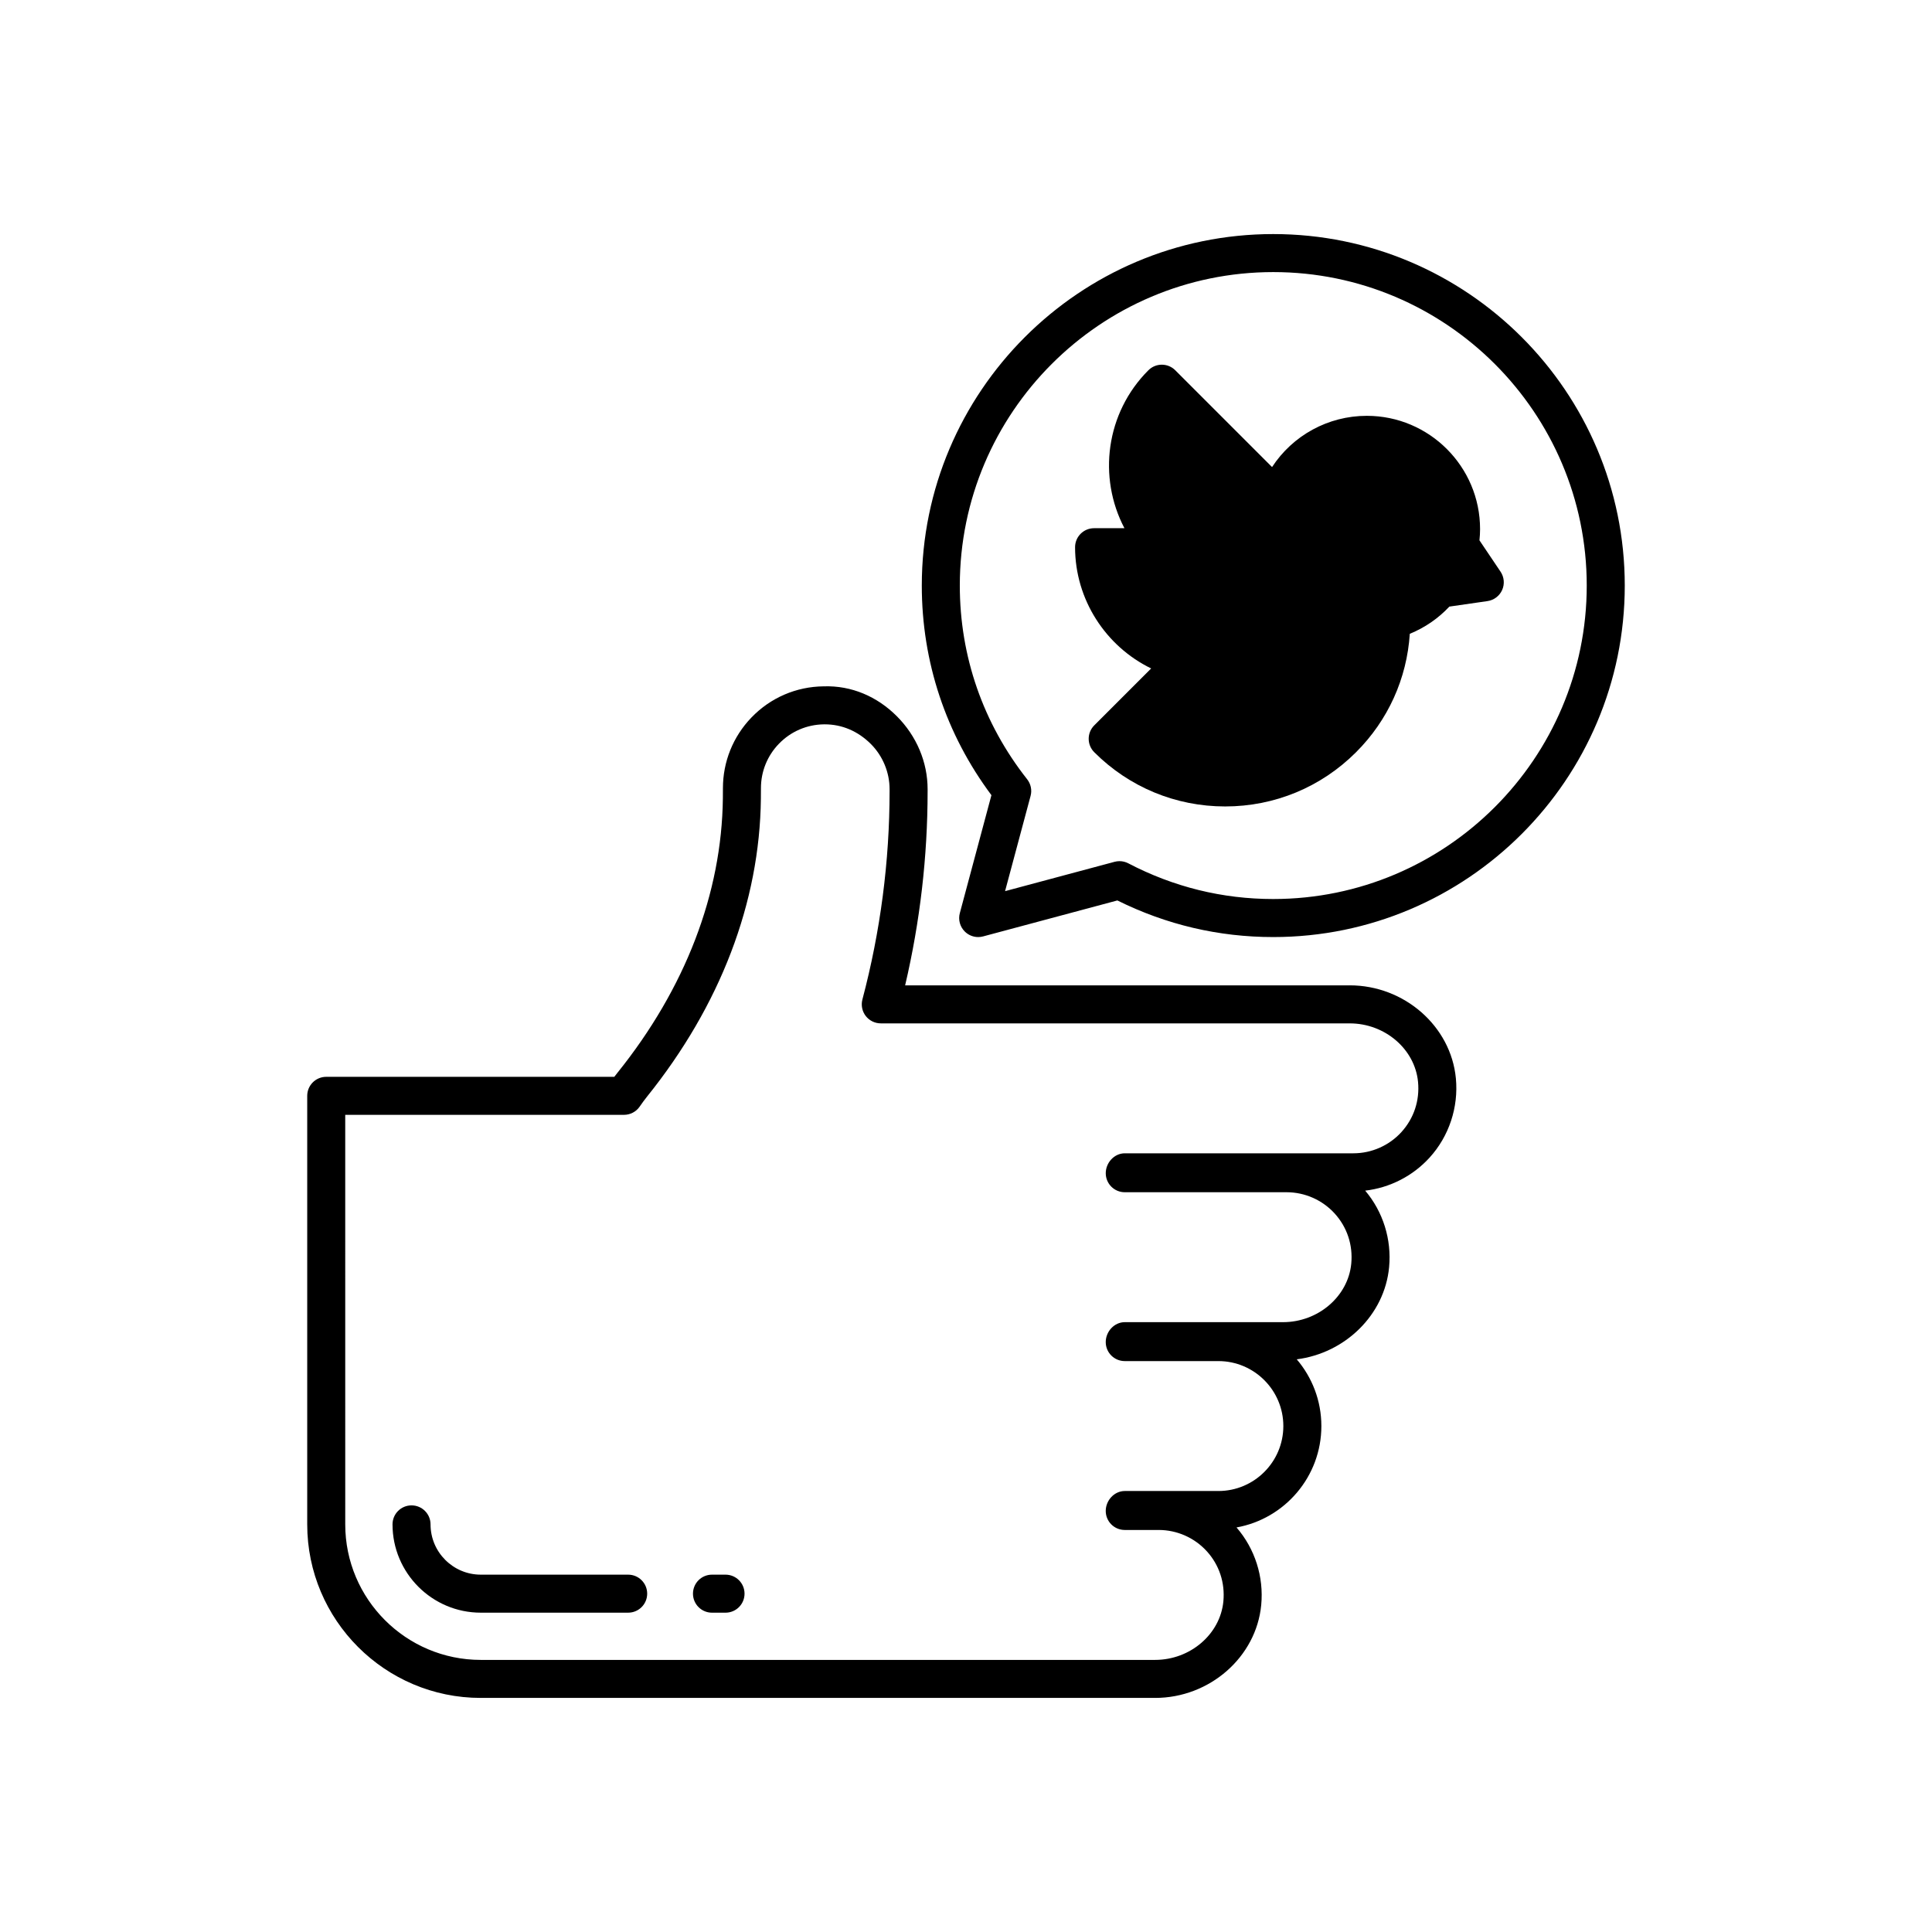 <?xml version="1.0" encoding="UTF-8"?>
<!-- Uploaded to: SVG Repo, www.svgrepo.com, Generator: SVG Repo Mixer Tools -->
<svg fill="#000000" width="800px" height="800px" version="1.1" viewBox="144 144 512 512" xmlns="http://www.w3.org/2000/svg">
 <g>
  <path d="m501.7 405.13h-117.83c3.957-16.879 5.957-34.164 5.957-51.469v-0.523c0-7.121-2.894-14.09-8.211-19.387-5.176-5.152-11.93-8.109-19.324-7.863-7.297 0.074-14.102 3.012-19.164 8.27-4.859 5.055-7.543 11.699-7.543 18.719l-0.016 2.656c-0.285 25.227-9.953 50.395-27.957 72.789-0.281 0.344-0.551 0.695-0.816 1.047h-76.34c-2.785 0-5.039 2.254-5.039 5.039v113.57c0 25.359 20.629 45.988 45.988 45.988h178.71c14.453 0 26.809-10.82 28.121-24.629 0.715-7.469-1.668-14.922-6.547-20.547 12.766-2.277 22.488-13.457 22.488-26.867 0-6.742-2.461-12.922-6.523-17.688 12.832-1.637 23.273-11.77 24.473-24.398 0.703-7.367-1.598-14.711-6.336-20.305 6.516-0.754 12.609-3.852 17.066-8.754 5.16-5.676 7.699-13.34 6.965-21.027-1.32-13.809-13.672-24.625-28.125-24.625zm13.703 38.871c-3.262 3.582-7.906 5.637-12.742 5.637h-60.586c-2.785 0-5.039 2.496-5.039 5.277 0 2.785 2.254 5.039 5.039 5.039h42.887c4.836 0 9.48 2.055 12.742 5.637 3.301 3.637 4.859 8.355 4.394 13.289-0.832 8.695-8.777 15.508-18.098 15.508h-41.93c-2.785 0-5.039 2.496-5.039 5.277 0 2.785 2.254 5.039 5.039 5.039h24.812c9.492 0 17.215 7.723 17.215 17.215 0 9.492-7.723 17.215-17.215 17.215h-24.812c-2.785 0-5.039 2.5-5.039 5.285 0 2.785 2.254 5.039 5.039 5.039h9c4.84 0 9.484 2.055 12.742 5.637 3.301 3.633 4.859 8.348 4.394 13.285-0.828 8.695-8.773 15.512-18.094 15.512h-178.71c-19.805 0-35.91-16.109-35.91-35.91l-0.004-108.54h73.883c1.637 0 3.18-0.797 4.121-2.141 0.633-0.906 1.273-1.812 1.969-2.672 19.434-24.172 29.871-51.484 30.18-78.969l0.016-2.789c0-4.398 1.676-8.566 4.727-11.73 3.168-3.293 7.434-5.133 12.004-5.184h0.184c4.5 0 8.738 1.75 12.195 5.191 3.164 3.156 4.981 7.523 4.981 11.984v0.523c0 18.602-2.426 37.18-7.203 55.219-0.398 1.512-0.074 3.125 0.875 4.363 0.953 1.234 2.43 1.965 3.996 1.965l124.28 0.004c9.312 0 17.266 6.809 18.098 15.504 0.469 4.934-1.094 9.652-4.394 13.289z"/>
  <path d="m336.27 561.3h-3.586c-2.785 0-5.039 2.254-5.039 5.039 0 2.785 2.254 5.039 5.039 5.039h3.586c2.785 0 5.039-2.254 5.039-5.039 0-2.785-2.254-5.039-5.039-5.039z"/>
  <path d="m310.47 561.3h-39.059c-7.34 0-13.312-5.973-13.312-13.32 0-2.785-2.254-5.039-5.039-5.039s-5.039 2.254-5.039 5.039c0 12.898 10.496 23.395 23.391 23.395h39.059c2.785 0 5.039-2.254 5.039-5.039 0-2.781-2.254-5.035-5.039-5.035z"/>
  <path d="m541.66 295.5-5.59-8.309c0.109-1.023 0.164-2.012 0.164-2.977 0-16.551-13.461-30.016-30.012-30.016-10.309 0-19.664 5.238-25.113 13.578l-25.652-25.652c-1.969-1.969-5.156-1.969-7.125 0-11.312 11.312-13.426 28.387-6.344 41.855h-8.043c-2.785 0-5.039 2.254-5.039 5.039 0 13.859 8.109 26.273 20.164 32.125l-15.078 15.082c-1.969 1.969-1.969 5.156 0 7.125 9.266 9.266 21.586 14.367 34.691 14.367 13.102 0 25.422-5.106 34.688-14.371 8.488-8.48 13.465-19.512 14.242-31.383 3.981-1.625 7.539-4.062 10.484-7.207l10.109-1.461c1.711-0.25 3.18-1.359 3.883-2.945 0.703-1.582 0.539-3.414-0.43-4.852z"/>
  <path d="m481.43 206.03c-51.359 0-93.145 41.785-93.145 93.148 0 20.207 6.371 39.359 18.453 55.551l-8.375 31.258c-0.469 1.738 0.031 3.594 1.305 4.867 0.961 0.957 2.242 1.477 3.562 1.477 0.434 0 0.871-0.055 1.305-0.172l35.578-9.531c12.965 6.441 26.852 9.703 41.316 9.703 51.363 0 93.152-41.789 93.152-93.152-0.004-51.363-41.789-93.148-93.152-93.148zm0 176.22c-13.484 0-26.41-3.184-38.422-9.461-0.723-0.379-1.523-0.574-2.332-0.574-0.438 0-0.875 0.055-1.305 0.172l-29.02 7.777 6.762-25.23c0.414-1.535 0.074-3.172-0.91-4.422-11.676-14.812-17.844-32.562-17.844-51.336 0-45.805 37.266-83.07 83.07-83.07 45.805 0 83.074 37.266 83.074 83.07 0 45.809-37.27 83.074-83.074 83.074z"/>
 </g>
</svg>